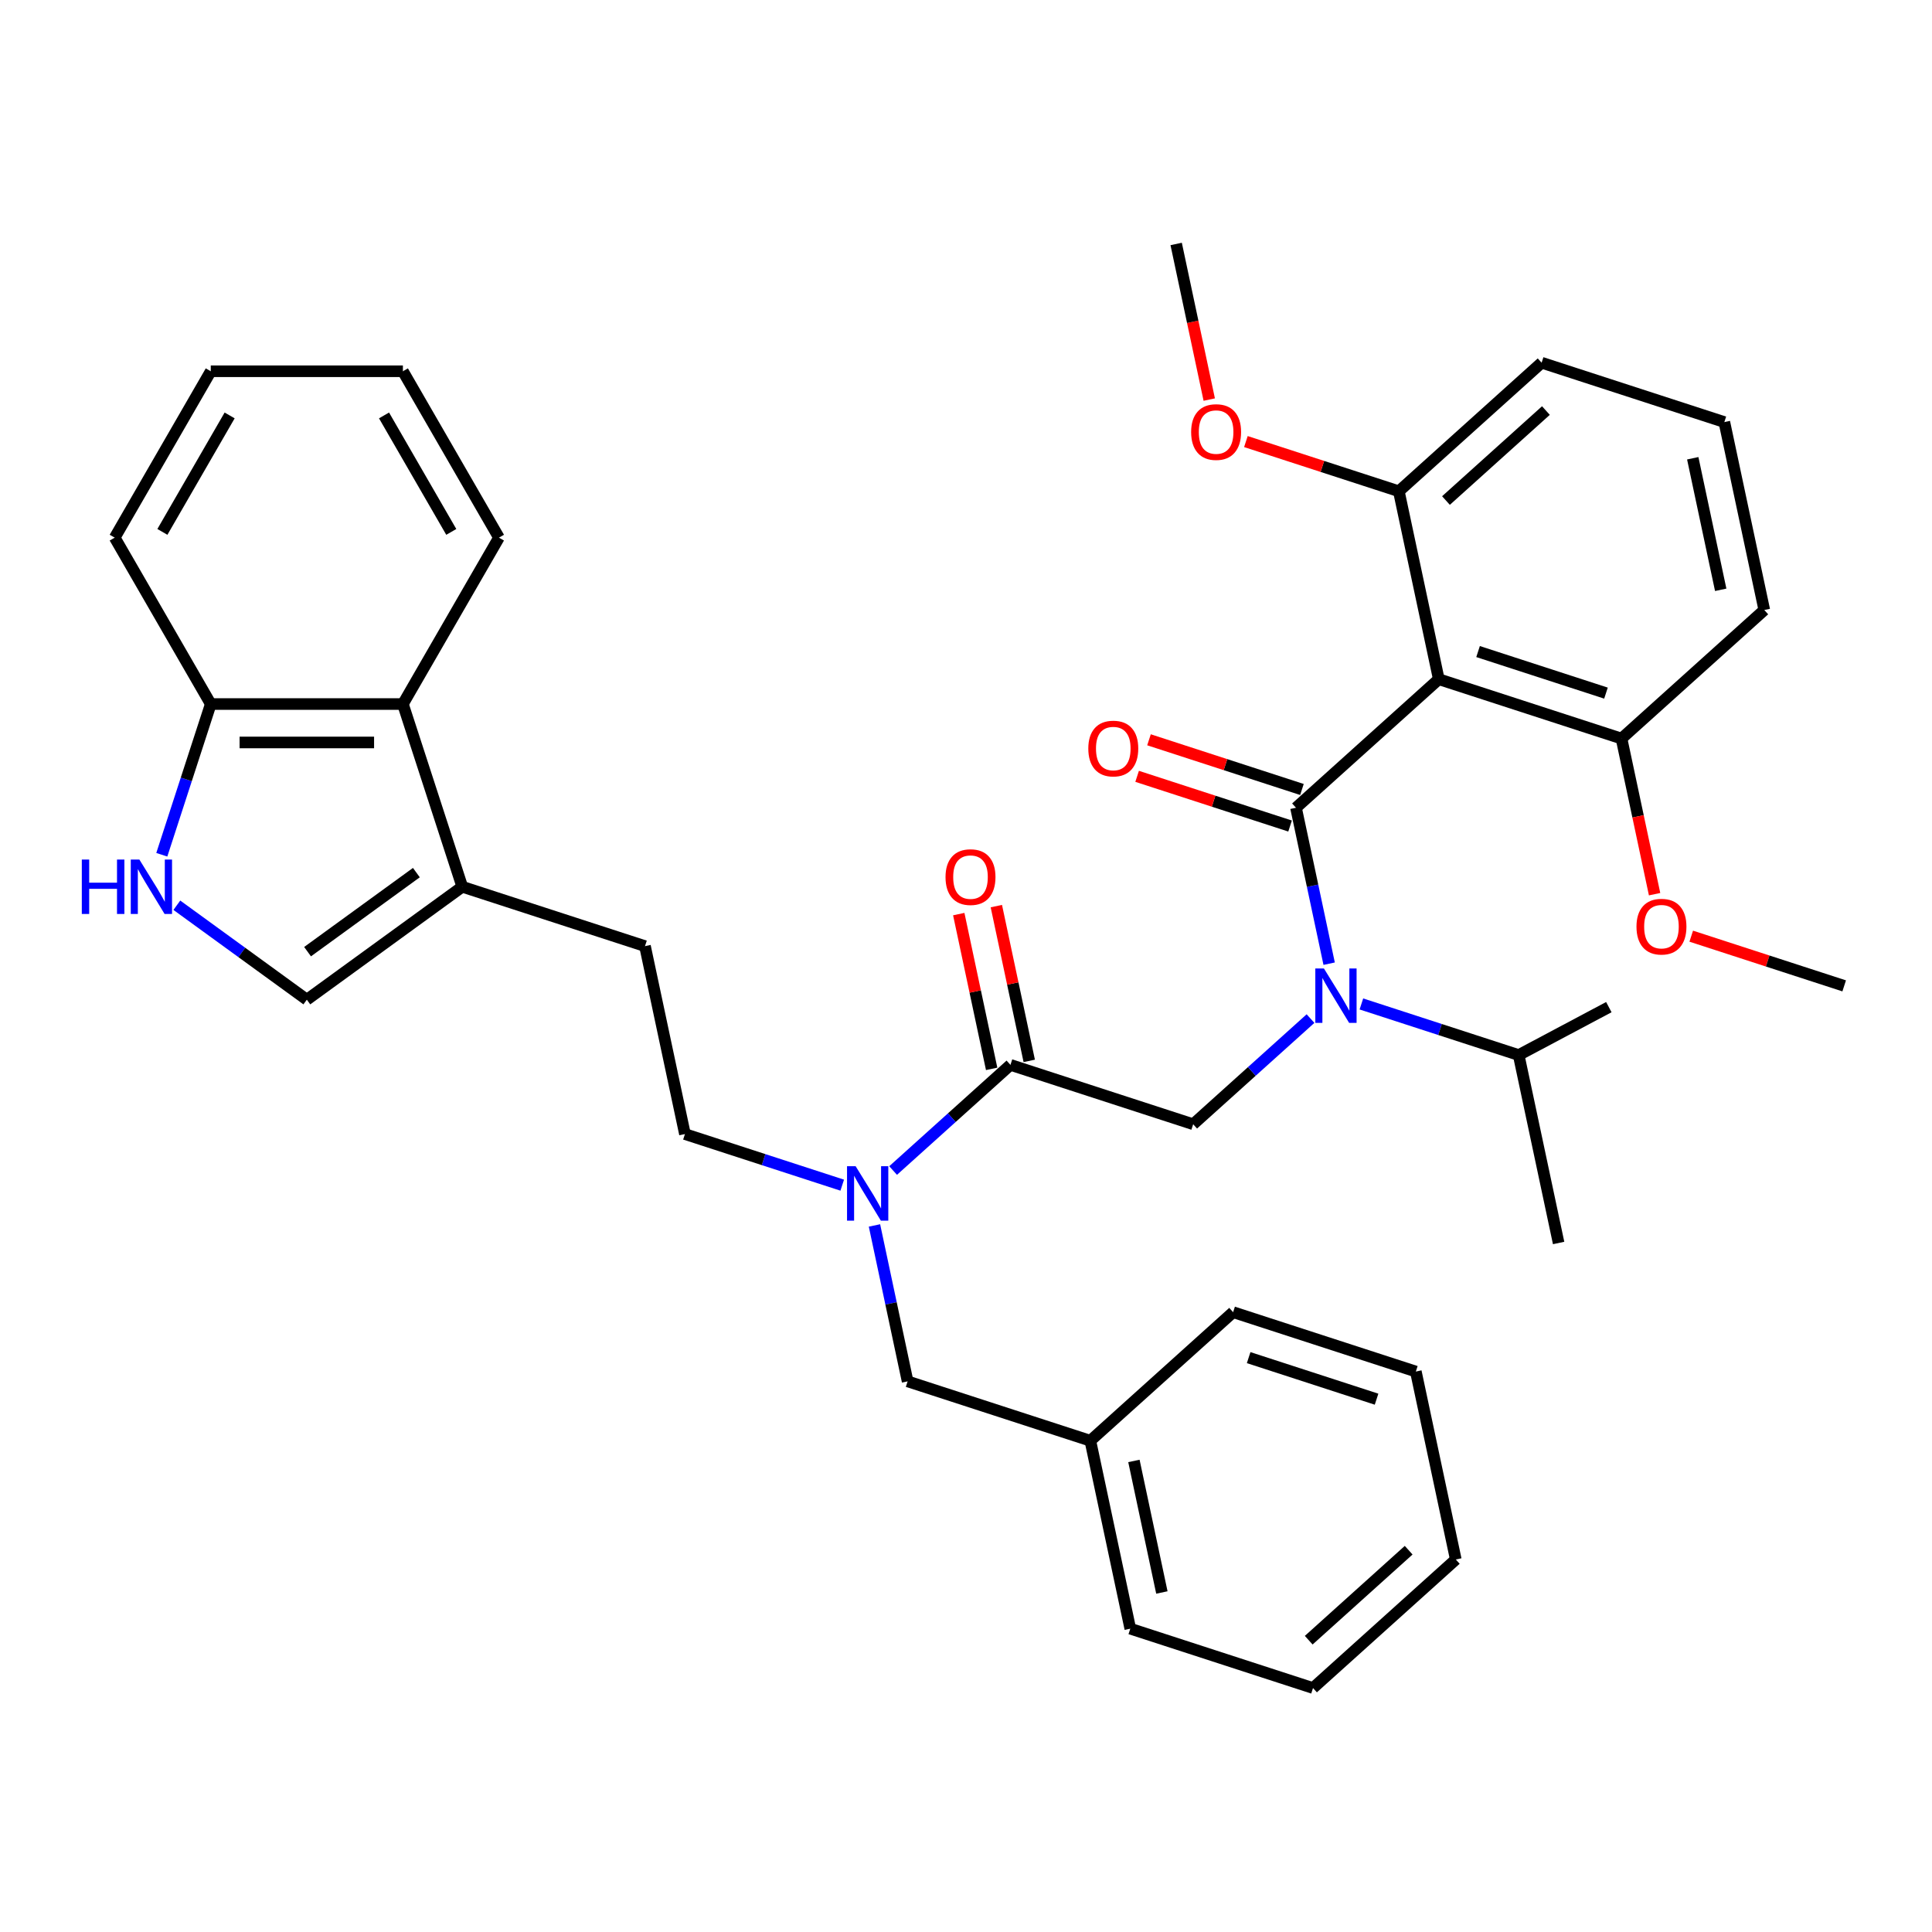 <?xml version='1.0' encoding='iso-8859-1'?>
<svg version='1.1' baseProfile='full'
              xmlns='http://www.w3.org/2000/svg'
                      xmlns:rdkit='http://www.rdkit.org/xml'
                      xmlns:xlink='http://www.w3.org/1999/xlink'
                  xml:space='preserve'
width='1000px' height='1000px' viewBox='0 0 1000 1000'>
<!-- END OF HEADER -->
<rect style='opacity:1.0;fill:#FFFFFF;stroke:none' width='1000' height='1000' x='0' y='0'> </rect>
<path class='bond-0' d='M 744.713,351.551 L 839.291,382.281' style='fill:none;fill-rule:evenodd;stroke:#000000;stroke-width:6px;stroke-linecap:butt;stroke-linejoin:miter;stroke-opacity:1' />
<path class='bond-0' d='M 765.046,337.245 L 831.251,358.756' style='fill:none;fill-rule:evenodd;stroke:#000000;stroke-width:6px;stroke-linecap:butt;stroke-linejoin:miter;stroke-opacity:1' />
<path class='bond-1' d='M 744.713,351.551 L 724.037,254.278' style='fill:none;fill-rule:evenodd;stroke:#000000;stroke-width:6px;stroke-linecap:butt;stroke-linejoin:miter;stroke-opacity:1' />
<path class='bond-2' d='M 744.713,351.551 L 670.81,418.093' style='fill:none;fill-rule:evenodd;stroke:#000000;stroke-width:6px;stroke-linecap:butt;stroke-linejoin:miter;stroke-opacity:1' />
<path class='bond-3' d='M 617.584,581.907 L 647.952,554.564' style='fill:none;fill-rule:evenodd;stroke:#000000;stroke-width:6px;stroke-linecap:butt;stroke-linejoin:miter;stroke-opacity:1' />
<path class='bond-3' d='M 647.952,554.564 L 678.32,527.22' style='fill:none;fill-rule:evenodd;stroke:#0000FF;stroke-width:6px;stroke-linecap:butt;stroke-linejoin:miter;stroke-opacity:1' />
<path class='bond-4' d='M 617.584,581.907 L 523.006,551.177' style='fill:none;fill-rule:evenodd;stroke:#000000;stroke-width:6px;stroke-linecap:butt;stroke-linejoin:miter;stroke-opacity:1' />
<path class='bond-5' d='M 704.653,519.643 L 745.359,532.869' style='fill:none;fill-rule:evenodd;stroke:#0000FF;stroke-width:6px;stroke-linecap:butt;stroke-linejoin:miter;stroke-opacity:1' />
<path class='bond-5' d='M 745.359,532.869 L 786.065,546.096' style='fill:none;fill-rule:evenodd;stroke:#000000;stroke-width:6px;stroke-linecap:butt;stroke-linejoin:miter;stroke-opacity:1' />
<path class='bond-6' d='M 687.965,498.798 L 679.388,458.445' style='fill:none;fill-rule:evenodd;stroke:#0000FF;stroke-width:6px;stroke-linecap:butt;stroke-linejoin:miter;stroke-opacity:1' />
<path class='bond-6' d='M 679.388,458.445 L 670.81,418.093' style='fill:none;fill-rule:evenodd;stroke:#000000;stroke-width:6px;stroke-linecap:butt;stroke-linejoin:miter;stroke-opacity:1' />
<path class='bond-7' d='M 532.733,549.109 L 524.219,509.055' style='fill:none;fill-rule:evenodd;stroke:#000000;stroke-width:6px;stroke-linecap:butt;stroke-linejoin:miter;stroke-opacity:1' />
<path class='bond-7' d='M 524.219,509.055 L 515.705,469.001' style='fill:none;fill-rule:evenodd;stroke:#FF0000;stroke-width:6px;stroke-linecap:butt;stroke-linejoin:miter;stroke-opacity:1' />
<path class='bond-7' d='M 513.278,553.244 L 504.765,513.19' style='fill:none;fill-rule:evenodd;stroke:#000000;stroke-width:6px;stroke-linecap:butt;stroke-linejoin:miter;stroke-opacity:1' />
<path class='bond-7' d='M 504.765,513.19 L 496.251,473.136' style='fill:none;fill-rule:evenodd;stroke:#FF0000;stroke-width:6px;stroke-linecap:butt;stroke-linejoin:miter;stroke-opacity:1' />
<path class='bond-8' d='M 523.006,551.177 L 492.638,578.52' style='fill:none;fill-rule:evenodd;stroke:#000000;stroke-width:6px;stroke-linecap:butt;stroke-linejoin:miter;stroke-opacity:1' />
<path class='bond-8' d='M 492.638,578.52 L 462.27,605.864' style='fill:none;fill-rule:evenodd;stroke:#0000FF;stroke-width:6px;stroke-linecap:butt;stroke-linejoin:miter;stroke-opacity:1' />
<path class='bond-9' d='M 673.883,408.635 L 634.301,395.774' style='fill:none;fill-rule:evenodd;stroke:#000000;stroke-width:6px;stroke-linecap:butt;stroke-linejoin:miter;stroke-opacity:1' />
<path class='bond-9' d='M 634.301,395.774 L 594.719,382.913' style='fill:none;fill-rule:evenodd;stroke:#FF0000;stroke-width:6px;stroke-linecap:butt;stroke-linejoin:miter;stroke-opacity:1' />
<path class='bond-9' d='M 667.737,427.551 L 628.155,414.69' style='fill:none;fill-rule:evenodd;stroke:#000000;stroke-width:6px;stroke-linecap:butt;stroke-linejoin:miter;stroke-opacity:1' />
<path class='bond-9' d='M 628.155,414.69 L 588.573,401.829' style='fill:none;fill-rule:evenodd;stroke:#FF0000;stroke-width:6px;stroke-linecap:butt;stroke-linejoin:miter;stroke-opacity:1' />
<path class='bond-10' d='M 839.291,382.281 L 847.851,422.554' style='fill:none;fill-rule:evenodd;stroke:#000000;stroke-width:6px;stroke-linecap:butt;stroke-linejoin:miter;stroke-opacity:1' />
<path class='bond-10' d='M 847.851,422.554 L 856.412,462.827' style='fill:none;fill-rule:evenodd;stroke:#FF0000;stroke-width:6px;stroke-linecap:butt;stroke-linejoin:miter;stroke-opacity:1' />
<path class='bond-11' d='M 839.291,382.281 L 913.194,315.739' style='fill:none;fill-rule:evenodd;stroke:#000000;stroke-width:6px;stroke-linecap:butt;stroke-linejoin:miter;stroke-opacity:1' />
<path class='bond-12' d='M 724.037,254.278 L 684.455,241.417' style='fill:none;fill-rule:evenodd;stroke:#000000;stroke-width:6px;stroke-linecap:butt;stroke-linejoin:miter;stroke-opacity:1' />
<path class='bond-12' d='M 684.455,241.417 L 644.873,228.556' style='fill:none;fill-rule:evenodd;stroke:#FF0000;stroke-width:6px;stroke-linecap:butt;stroke-linejoin:miter;stroke-opacity:1' />
<path class='bond-13' d='M 724.037,254.278 L 797.939,187.736' style='fill:none;fill-rule:evenodd;stroke:#000000;stroke-width:6px;stroke-linecap:butt;stroke-linejoin:miter;stroke-opacity:1' />
<path class='bond-13' d='M 748.431,259.077 L 800.162,212.498' style='fill:none;fill-rule:evenodd;stroke:#000000;stroke-width:6px;stroke-linecap:butt;stroke-linejoin:miter;stroke-opacity:1' />
<path class='bond-14' d='M 786.065,546.096 L 832.729,521.287' style='fill:none;fill-rule:evenodd;stroke:#000000;stroke-width:6px;stroke-linecap:butt;stroke-linejoin:miter;stroke-opacity:1' />
<path class='bond-15' d='M 786.065,546.096 L 806.741,643.368' style='fill:none;fill-rule:evenodd;stroke:#000000;stroke-width:6px;stroke-linecap:butt;stroke-linejoin:miter;stroke-opacity:1' />
<path class='bond-16' d='M 435.936,613.441 L 395.231,600.215' style='fill:none;fill-rule:evenodd;stroke:#0000FF;stroke-width:6px;stroke-linecap:butt;stroke-linejoin:miter;stroke-opacity:1' />
<path class='bond-16' d='M 395.231,600.215 L 354.525,586.989' style='fill:none;fill-rule:evenodd;stroke:#000000;stroke-width:6px;stroke-linecap:butt;stroke-linejoin:miter;stroke-opacity:1' />
<path class='bond-17' d='M 452.625,634.287 L 461.202,674.639' style='fill:none;fill-rule:evenodd;stroke:#0000FF;stroke-width:6px;stroke-linecap:butt;stroke-linejoin:miter;stroke-opacity:1' />
<path class='bond-17' d='M 461.202,674.639 L 469.779,714.991' style='fill:none;fill-rule:evenodd;stroke:#000000;stroke-width:6px;stroke-linecap:butt;stroke-linejoin:miter;stroke-opacity:1' />
<path class='bond-18' d='M 469.779,714.991 L 564.357,745.722' style='fill:none;fill-rule:evenodd;stroke:#000000;stroke-width:6px;stroke-linecap:butt;stroke-linejoin:miter;stroke-opacity:1' />
<path class='bond-19' d='M 753.514,807.182 L 679.612,873.725' style='fill:none;fill-rule:evenodd;stroke:#000000;stroke-width:6px;stroke-linecap:butt;stroke-linejoin:miter;stroke-opacity:1' />
<path class='bond-19' d='M 729.12,802.383 L 677.389,848.963' style='fill:none;fill-rule:evenodd;stroke:#000000;stroke-width:6px;stroke-linecap:butt;stroke-linejoin:miter;stroke-opacity:1' />
<path class='bond-20' d='M 753.514,807.182 L 732.838,709.91' style='fill:none;fill-rule:evenodd;stroke:#000000;stroke-width:6px;stroke-linecap:butt;stroke-linejoin:miter;stroke-opacity:1' />
<path class='bond-21' d='M 91.531,468.552 L 125.174,492.995' style='fill:none;fill-rule:evenodd;stroke:#0000FF;stroke-width:6px;stroke-linecap:butt;stroke-linejoin:miter;stroke-opacity:1' />
<path class='bond-21' d='M 125.174,492.995 L 158.817,517.438' style='fill:none;fill-rule:evenodd;stroke:#000000;stroke-width:6px;stroke-linecap:butt;stroke-linejoin:miter;stroke-opacity:1' />
<path class='bond-22' d='M 83.747,442.418 L 96.421,403.413' style='fill:none;fill-rule:evenodd;stroke:#0000FF;stroke-width:6px;stroke-linecap:butt;stroke-linejoin:miter;stroke-opacity:1' />
<path class='bond-22' d='M 96.421,403.413 L 109.095,364.407' style='fill:none;fill-rule:evenodd;stroke:#000000;stroke-width:6px;stroke-linecap:butt;stroke-linejoin:miter;stroke-opacity:1' />
<path class='bond-23' d='M 158.817,517.438 L 239.27,458.986' style='fill:none;fill-rule:evenodd;stroke:#000000;stroke-width:6px;stroke-linecap:butt;stroke-linejoin:miter;stroke-opacity:1' />
<path class='bond-23' d='M 159.195,492.58 L 215.512,451.663' style='fill:none;fill-rule:evenodd;stroke:#000000;stroke-width:6px;stroke-linecap:butt;stroke-linejoin:miter;stroke-opacity:1' />
<path class='bond-24' d='M 239.27,458.986 L 333.849,489.716' style='fill:none;fill-rule:evenodd;stroke:#000000;stroke-width:6px;stroke-linecap:butt;stroke-linejoin:miter;stroke-opacity:1' />
<path class='bond-25' d='M 239.27,458.986 L 208.54,364.407' style='fill:none;fill-rule:evenodd;stroke:#000000;stroke-width:6px;stroke-linecap:butt;stroke-linejoin:miter;stroke-opacity:1' />
<path class='bond-26' d='M 208.54,364.407 L 109.095,364.407' style='fill:none;fill-rule:evenodd;stroke:#000000;stroke-width:6px;stroke-linecap:butt;stroke-linejoin:miter;stroke-opacity:1' />
<path class='bond-26' d='M 193.623,384.297 L 124.011,384.297' style='fill:none;fill-rule:evenodd;stroke:#000000;stroke-width:6px;stroke-linecap:butt;stroke-linejoin:miter;stroke-opacity:1' />
<path class='bond-27' d='M 208.54,364.407 L 258.263,278.285' style='fill:none;fill-rule:evenodd;stroke:#000000;stroke-width:6px;stroke-linecap:butt;stroke-linejoin:miter;stroke-opacity:1' />
<path class='bond-28' d='M 109.095,364.407 L 59.372,278.285' style='fill:none;fill-rule:evenodd;stroke:#000000;stroke-width:6px;stroke-linecap:butt;stroke-linejoin:miter;stroke-opacity:1' />
<path class='bond-29' d='M 333.849,489.716 L 354.525,586.989' style='fill:none;fill-rule:evenodd;stroke:#000000;stroke-width:6px;stroke-linecap:butt;stroke-linejoin:miter;stroke-opacity:1' />
<path class='bond-30' d='M 258.263,278.285 L 208.54,192.163' style='fill:none;fill-rule:evenodd;stroke:#000000;stroke-width:6px;stroke-linecap:butt;stroke-linejoin:miter;stroke-opacity:1' />
<path class='bond-30' d='M 233.58,275.311 L 198.774,215.026' style='fill:none;fill-rule:evenodd;stroke:#000000;stroke-width:6px;stroke-linecap:butt;stroke-linejoin:miter;stroke-opacity:1' />
<path class='bond-31' d='M 59.372,278.285 L 109.095,192.163' style='fill:none;fill-rule:evenodd;stroke:#000000;stroke-width:6px;stroke-linecap:butt;stroke-linejoin:miter;stroke-opacity:1' />
<path class='bond-31' d='M 84.055,275.311 L 118.861,215.026' style='fill:none;fill-rule:evenodd;stroke:#000000;stroke-width:6px;stroke-linecap:butt;stroke-linejoin:miter;stroke-opacity:1' />
<path class='bond-32' d='M 208.54,192.163 L 109.095,192.163' style='fill:none;fill-rule:evenodd;stroke:#000000;stroke-width:6px;stroke-linecap:butt;stroke-linejoin:miter;stroke-opacity:1' />
<path class='bond-33' d='M 679.612,873.725 L 585.033,842.994' style='fill:none;fill-rule:evenodd;stroke:#000000;stroke-width:6px;stroke-linecap:butt;stroke-linejoin:miter;stroke-opacity:1' />
<path class='bond-34' d='M 732.838,709.91 L 638.26,679.18' style='fill:none;fill-rule:evenodd;stroke:#000000;stroke-width:6px;stroke-linecap:butt;stroke-linejoin:miter;stroke-opacity:1' />
<path class='bond-34' d='M 712.505,724.216 L 646.3,702.705' style='fill:none;fill-rule:evenodd;stroke:#000000;stroke-width:6px;stroke-linecap:butt;stroke-linejoin:miter;stroke-opacity:1' />
<path class='bond-35' d='M 564.357,745.722 L 638.26,679.18' style='fill:none;fill-rule:evenodd;stroke:#000000;stroke-width:6px;stroke-linecap:butt;stroke-linejoin:miter;stroke-opacity:1' />
<path class='bond-36' d='M 564.357,745.722 L 585.033,842.994' style='fill:none;fill-rule:evenodd;stroke:#000000;stroke-width:6px;stroke-linecap:butt;stroke-linejoin:miter;stroke-opacity:1' />
<path class='bond-36' d='M 586.913,756.177 L 601.386,824.268' style='fill:none;fill-rule:evenodd;stroke:#000000;stroke-width:6px;stroke-linecap:butt;stroke-linejoin:miter;stroke-opacity:1' />
<path class='bond-37' d='M 875.381,484.562 L 914.963,497.423' style='fill:none;fill-rule:evenodd;stroke:#FF0000;stroke-width:6px;stroke-linecap:butt;stroke-linejoin:miter;stroke-opacity:1' />
<path class='bond-37' d='M 914.963,497.423 L 954.545,510.284' style='fill:none;fill-rule:evenodd;stroke:#000000;stroke-width:6px;stroke-linecap:butt;stroke-linejoin:miter;stroke-opacity:1' />
<path class='bond-38' d='M 625.903,206.821 L 617.343,166.548' style='fill:none;fill-rule:evenodd;stroke:#FF0000;stroke-width:6px;stroke-linecap:butt;stroke-linejoin:miter;stroke-opacity:1' />
<path class='bond-38' d='M 617.343,166.548 L 608.783,126.275' style='fill:none;fill-rule:evenodd;stroke:#000000;stroke-width:6px;stroke-linecap:butt;stroke-linejoin:miter;stroke-opacity:1' />
<path class='bond-39' d='M 892.518,218.467 L 797.939,187.736' style='fill:none;fill-rule:evenodd;stroke:#000000;stroke-width:6px;stroke-linecap:butt;stroke-linejoin:miter;stroke-opacity:1' />
<path class='bond-40' d='M 892.518,218.467 L 913.194,315.739' style='fill:none;fill-rule:evenodd;stroke:#000000;stroke-width:6px;stroke-linecap:butt;stroke-linejoin:miter;stroke-opacity:1' />
<path class='bond-40' d='M 876.165,237.193 L 890.638,305.283' style='fill:none;fill-rule:evenodd;stroke:#000000;stroke-width:6px;stroke-linecap:butt;stroke-linejoin:miter;stroke-opacity:1' />
<path  class='atom-2' d='M 685.261 501.284
L 694.49 516.201
Q 695.404 517.672, 696.876 520.337
Q 698.348 523.003, 698.428 523.162
L 698.428 501.284
L 702.167 501.284
L 702.167 529.447
L 698.308 529.447
L 688.404 513.138
Q 687.25 511.228, 686.017 509.04
Q 684.823 506.853, 684.465 506.176
L 684.465 529.447
L 680.806 529.447
L 680.806 501.284
L 685.261 501.284
' fill='#0000FF'/>
<path  class='atom-4' d='M 489.402 453.984
Q 489.402 447.222, 492.743 443.443
Q 496.084 439.664, 502.33 439.664
Q 508.575 439.664, 511.916 443.443
Q 515.258 447.222, 515.258 453.984
Q 515.258 460.826, 511.876 464.724
Q 508.495 468.583, 502.33 468.583
Q 496.124 468.583, 492.743 464.724
Q 489.402 460.866, 489.402 453.984
M 502.33 465.4
Q 506.626 465.4, 508.933 462.536
Q 511.28 459.633, 511.28 453.984
Q 511.28 448.455, 508.933 445.67
Q 506.626 442.846, 502.33 442.846
Q 498.034 442.846, 495.687 445.631
Q 493.38 448.415, 493.38 453.984
Q 493.38 459.672, 495.687 462.536
Q 498.034 465.4, 502.33 465.4
' fill='#FF0000'/>
<path  class='atom-6' d='M 563.304 387.442
Q 563.304 380.68, 566.646 376.901
Q 569.987 373.122, 576.232 373.122
Q 582.477 373.122, 585.819 376.901
Q 589.16 380.68, 589.16 387.442
Q 589.16 394.284, 585.779 398.182
Q 582.398 402.041, 576.232 402.041
Q 570.027 402.041, 566.646 398.182
Q 563.304 394.324, 563.304 387.442
M 576.232 398.858
Q 580.528 398.858, 582.835 395.994
Q 585.182 393.09, 585.182 387.442
Q 585.182 381.913, 582.835 379.128
Q 580.528 376.304, 576.232 376.304
Q 571.936 376.304, 569.589 379.089
Q 567.282 381.873, 567.282 387.442
Q 567.282 393.13, 569.589 395.994
Q 571.936 398.858, 576.232 398.858
' fill='#FF0000'/>
<path  class='atom-11' d='M 442.878 603.637
L 452.106 618.554
Q 453.021 620.026, 454.493 622.691
Q 455.965 625.356, 456.044 625.515
L 456.044 603.637
L 459.784 603.637
L 459.784 631.8
L 455.925 631.8
L 446.02 615.491
Q 444.867 613.582, 443.634 611.394
Q 442.44 609.206, 442.082 608.53
L 442.082 631.8
L 438.423 631.8
L 438.423 603.637
L 442.878 603.637
' fill='#0000FF'/>
<path  class='atom-14' d='M 42.345 444.904
L 46.164 444.904
L 46.164 456.878
L 60.563 456.878
L 60.563 444.904
L 64.382 444.904
L 64.382 473.067
L 60.563 473.067
L 60.563 460.06
L 46.164 460.06
L 46.164 473.067
L 42.345 473.067
L 42.345 444.904
' fill='#0000FF'/>
<path  class='atom-14' d='M 72.139 444.904
L 81.368 459.821
Q 82.282 461.293, 83.754 463.958
Q 85.226 466.623, 85.305 466.782
L 85.305 444.904
L 89.045 444.904
L 89.045 473.067
L 85.186 473.067
L 75.281 456.758
Q 74.128 454.849, 72.895 452.661
Q 71.701 450.473, 71.343 449.797
L 71.343 473.067
L 67.684 473.067
L 67.684 444.904
L 72.139 444.904
' fill='#0000FF'/>
<path  class='atom-31' d='M 847.039 479.633
Q 847.039 472.871, 850.381 469.092
Q 853.722 465.313, 859.967 465.313
Q 866.212 465.313, 869.554 469.092
Q 872.895 472.871, 872.895 479.633
Q 872.895 486.475, 869.514 490.373
Q 866.133 494.232, 859.967 494.232
Q 853.762 494.232, 850.381 490.373
Q 847.039 486.515, 847.039 479.633
M 859.967 491.049
Q 864.263 491.049, 866.57 488.185
Q 868.917 485.282, 868.917 479.633
Q 868.917 474.104, 866.57 471.319
Q 864.263 468.495, 859.967 468.495
Q 855.671 468.495, 853.324 471.28
Q 851.017 474.064, 851.017 479.633
Q 851.017 485.321, 853.324 488.185
Q 855.671 491.049, 859.967 491.049
' fill='#FF0000'/>
<path  class='atom-32' d='M 616.531 223.627
Q 616.531 216.865, 619.872 213.086
Q 623.213 209.307, 629.459 209.307
Q 635.704 209.307, 639.045 213.086
Q 642.387 216.865, 642.387 223.627
Q 642.387 230.469, 639.005 234.368
Q 635.624 238.226, 629.459 238.226
Q 623.253 238.226, 619.872 234.368
Q 616.531 230.509, 616.531 223.627
M 629.459 235.044
Q 633.755 235.044, 636.062 232.18
Q 638.409 229.276, 638.409 223.627
Q 638.409 218.098, 636.062 215.314
Q 633.755 212.49, 629.459 212.49
Q 625.163 212.49, 622.816 215.274
Q 620.509 218.058, 620.509 223.627
Q 620.509 229.316, 622.816 232.18
Q 625.163 235.044, 629.459 235.044
' fill='#FF0000'/>
</svg>
